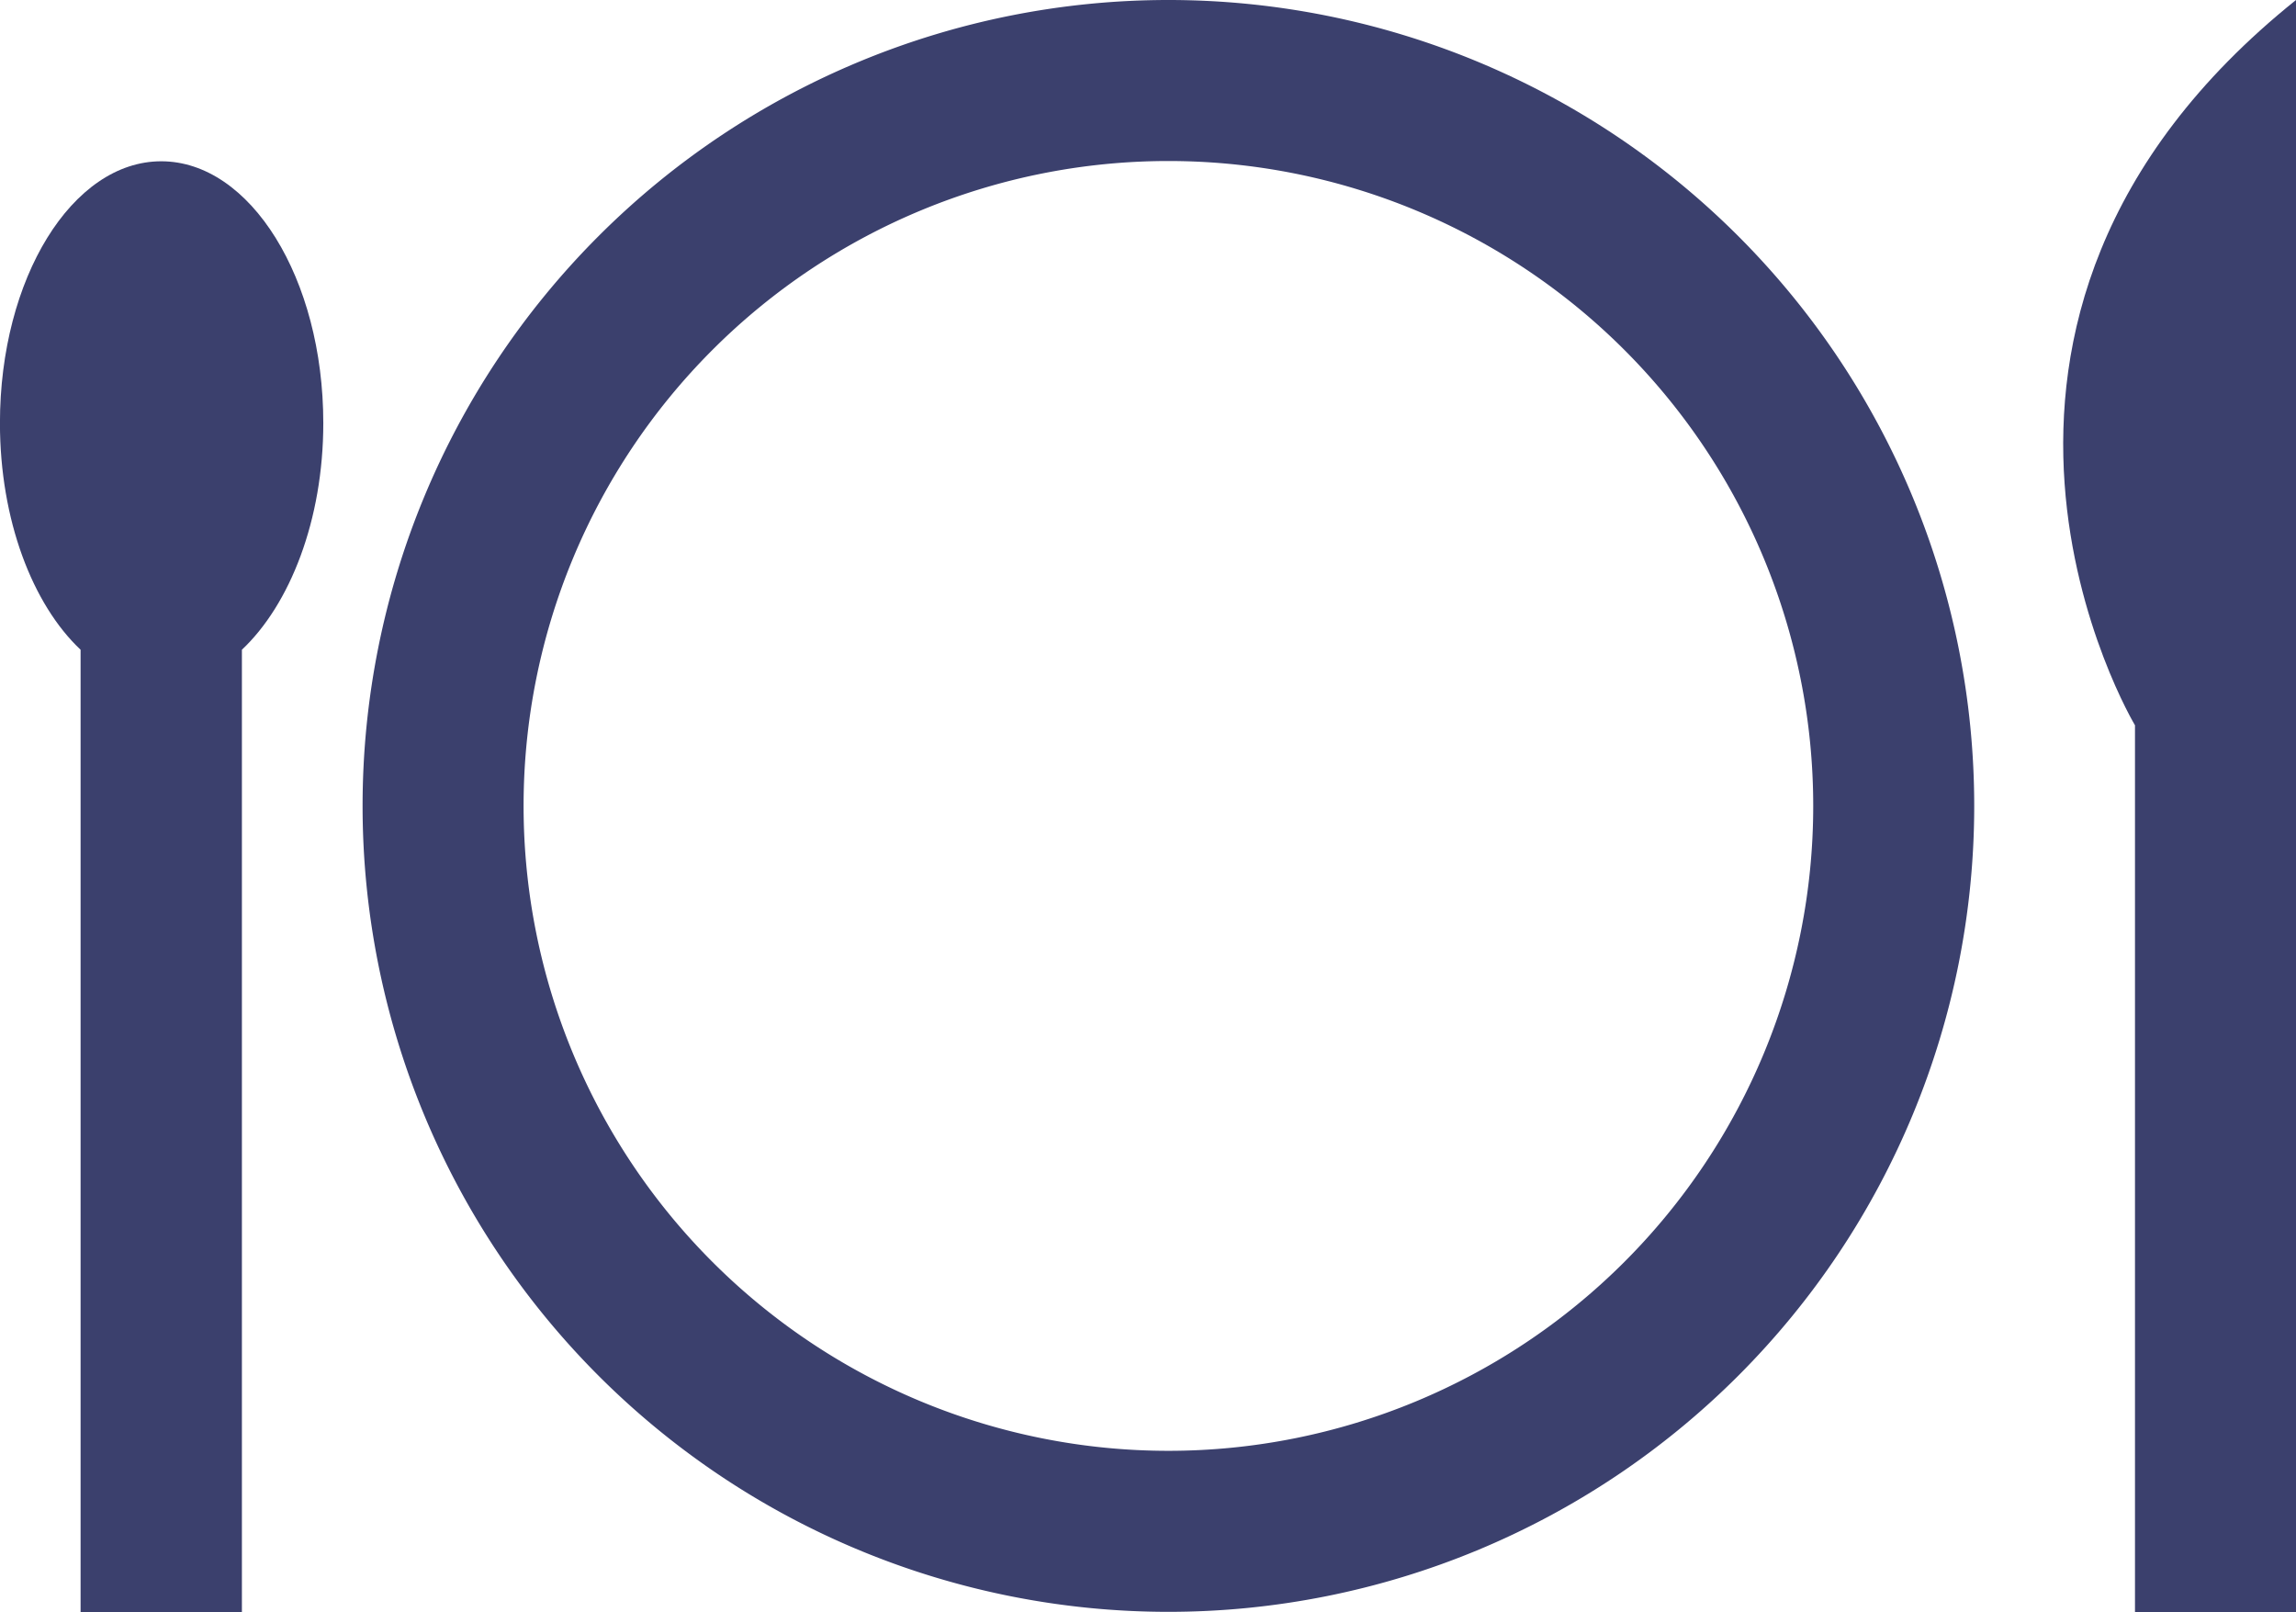 <svg xmlns="http://www.w3.org/2000/svg" width="130.603" height="91.689" viewBox="0 0 130.603 91.689"><defs><style>.a{fill:#3b406d;}</style></defs><g transform="translate(-5.33 -21.83)"><path class="a" d="M65.377,21.83a45.837,45.837,0,1,0,45.837,45.837A45.837,45.837,0,0,0,65.377,21.83Zm0,82.516a36.679,36.679,0,1,1,36.679-36.679,36.679,36.679,0,0,1-36.679,36.679Z" transform="translate(6.415)"/><path class="a" d="M90.27,63.081v50.438h9.159V21.83C76.54,40.177,90.27,63.081,90.27,63.081Z" transform="translate(36.504)"/><path class="a" d="M14.5,28.15c-5.066,0-9.173,6.662-9.173,14.892,0,5.516,1.858,10.32,4.587,12.889v54.735H19.09V55.931c2.729-2.569,4.63-7.373,4.63-12.889C23.72,34.812,19.569,28.15,14.5,28.15Z" transform="translate(0 2.853)"/></g></svg>